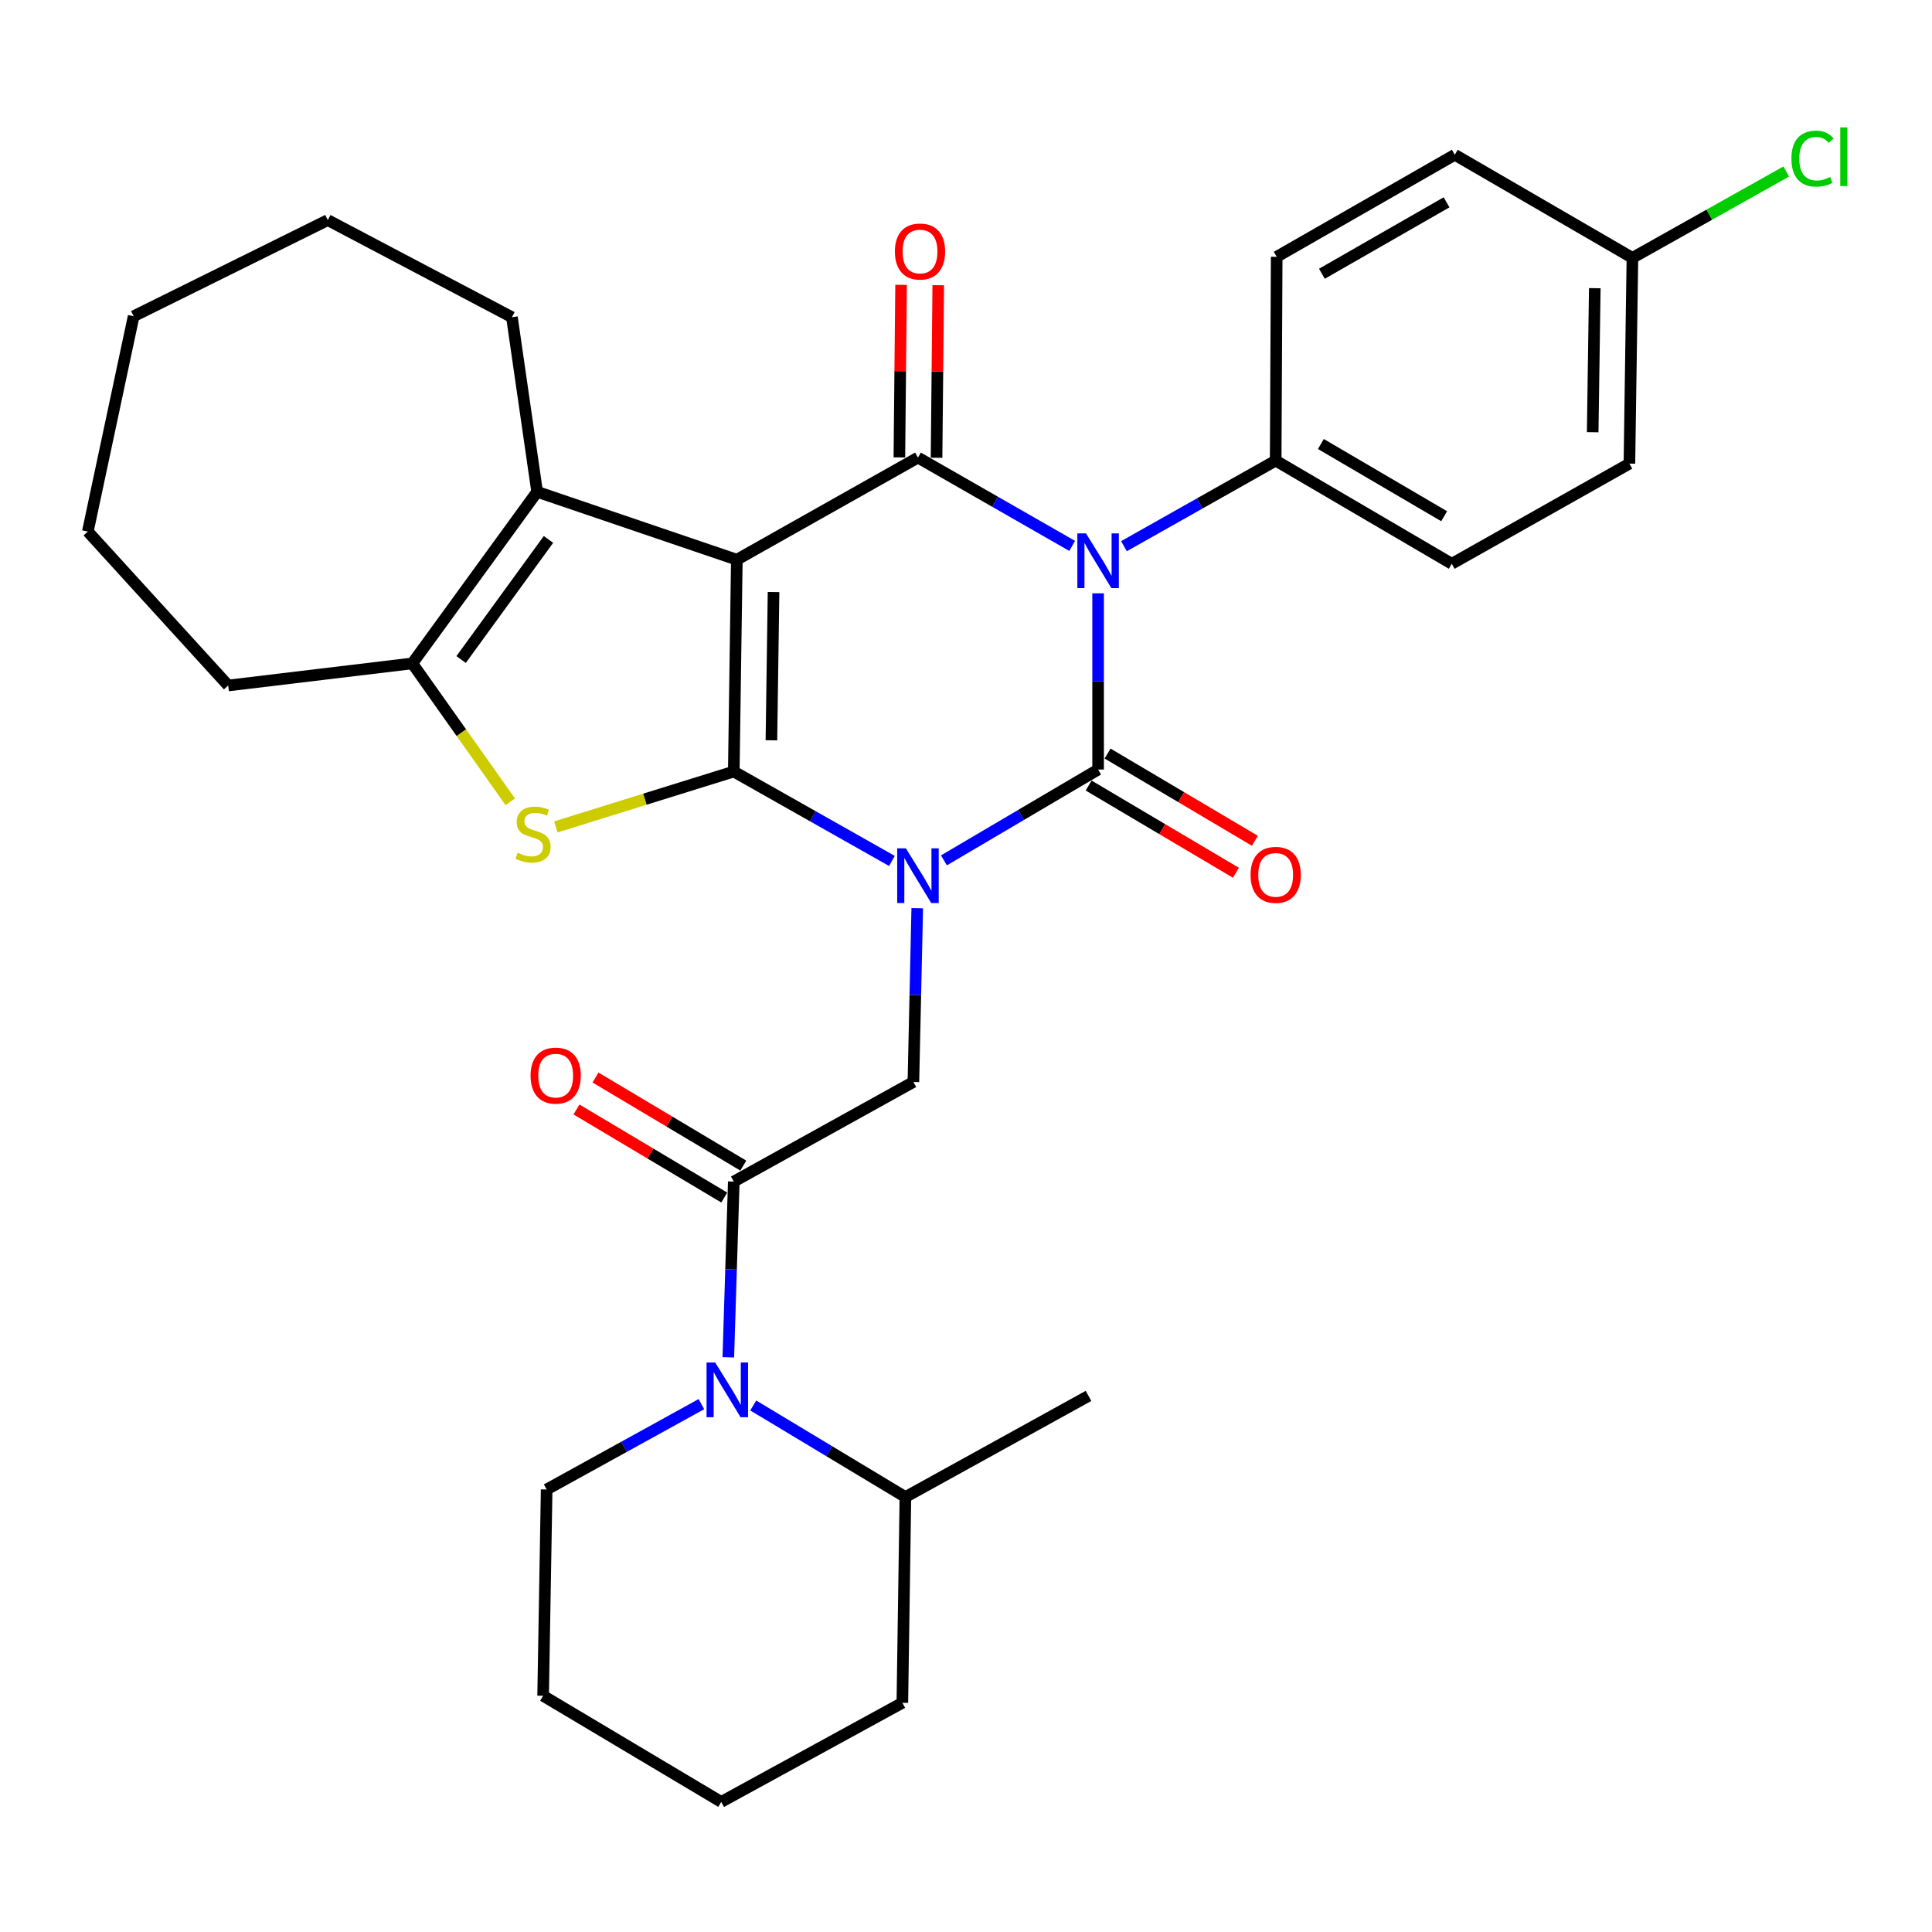 <?xml version='1.0' encoding='iso-8859-1'?>
<svg version='1.1' baseProfile='full'
              xmlns='http://www.w3.org/2000/svg'
                      xmlns:rdkit='http://www.rdkit.org/xml'
                      xmlns:xlink='http://www.w3.org/1999/xlink'
                  xml:space='preserve'
width='1000px' height='1000px' viewBox='0 0 1000 1000'>
<!-- END OF HEADER -->
<rect style='opacity:1.0;fill:#FFFFFF;stroke:none' width='1000' height='1000' x='0' y='0'> </rect>
<path class='bond-0' d='M 461.658,445.622 L 420.732,422.486' style='fill:none;fill-rule:evenodd;stroke:#0000FF;stroke-width:6px;stroke-linecap:butt;stroke-linejoin:miter;stroke-opacity:1' />
<path class='bond-0' d='M 420.732,422.486 L 379.807,399.349' style='fill:none;fill-rule:evenodd;stroke:#000000;stroke-width:6px;stroke-linecap:butt;stroke-linejoin:miter;stroke-opacity:1' />
<path class='bond-2' d='M 488.581,445.321 L 528.481,421.816' style='fill:none;fill-rule:evenodd;stroke:#0000FF;stroke-width:6px;stroke-linecap:butt;stroke-linejoin:miter;stroke-opacity:1' />
<path class='bond-2' d='M 528.481,421.816 L 568.38,398.312' style='fill:none;fill-rule:evenodd;stroke:#000000;stroke-width:6px;stroke-linecap:butt;stroke-linejoin:miter;stroke-opacity:1' />
<path class='bond-8' d='M 474.763,470.071 L 473.768,515.046' style='fill:none;fill-rule:evenodd;stroke:#0000FF;stroke-width:6px;stroke-linecap:butt;stroke-linejoin:miter;stroke-opacity:1' />
<path class='bond-8' d='M 473.768,515.046 L 472.773,560.02' style='fill:none;fill-rule:evenodd;stroke:#000000;stroke-width:6px;stroke-linecap:butt;stroke-linejoin:miter;stroke-opacity:1' />
<path class='bond-1' d='M 379.807,399.349 L 381.378,289.705' style='fill:none;fill-rule:evenodd;stroke:#000000;stroke-width:6px;stroke-linecap:butt;stroke-linejoin:miter;stroke-opacity:1' />
<path class='bond-1' d='M 399.284,383.178 L 400.384,306.428' style='fill:none;fill-rule:evenodd;stroke:#000000;stroke-width:6px;stroke-linecap:butt;stroke-linejoin:miter;stroke-opacity:1' />
<path class='bond-5' d='M 379.807,399.349 L 333.761,413.673' style='fill:none;fill-rule:evenodd;stroke:#000000;stroke-width:6px;stroke-linecap:butt;stroke-linejoin:miter;stroke-opacity:1' />
<path class='bond-5' d='M 333.761,413.673 L 287.714,427.997' style='fill:none;fill-rule:evenodd;stroke:#CCCC00;stroke-width:6px;stroke-linecap:butt;stroke-linejoin:miter;stroke-opacity:1' />
<path class='bond-6' d='M 381.378,289.705 L 278.02,254.565' style='fill:none;fill-rule:evenodd;stroke:#000000;stroke-width:6px;stroke-linecap:butt;stroke-linejoin:miter;stroke-opacity:1' />
<path class='bond-32' d='M 381.378,289.705 L 475.136,236.85' style='fill:none;fill-rule:evenodd;stroke:#000000;stroke-width:6px;stroke-linecap:butt;stroke-linejoin:miter;stroke-opacity:1' />
<path class='bond-3' d='M 568.38,398.312 L 568.38,352.712' style='fill:none;fill-rule:evenodd;stroke:#000000;stroke-width:6px;stroke-linecap:butt;stroke-linejoin:miter;stroke-opacity:1' />
<path class='bond-3' d='M 568.38,352.712 L 568.38,307.112' style='fill:none;fill-rule:evenodd;stroke:#0000FF;stroke-width:6px;stroke-linecap:butt;stroke-linejoin:miter;stroke-opacity:1' />
<path class='bond-12' d='M 563.477,406.591 L 601.596,429.168' style='fill:none;fill-rule:evenodd;stroke:#000000;stroke-width:6px;stroke-linecap:butt;stroke-linejoin:miter;stroke-opacity:1' />
<path class='bond-12' d='M 601.596,429.168 L 639.714,451.746' style='fill:none;fill-rule:evenodd;stroke:#FF0000;stroke-width:6px;stroke-linecap:butt;stroke-linejoin:miter;stroke-opacity:1' />
<path class='bond-12' d='M 573.284,390.034 L 611.402,412.611' style='fill:none;fill-rule:evenodd;stroke:#000000;stroke-width:6px;stroke-linecap:butt;stroke-linejoin:miter;stroke-opacity:1' />
<path class='bond-12' d='M 611.402,412.611 L 649.521,435.189' style='fill:none;fill-rule:evenodd;stroke:#FF0000;stroke-width:6px;stroke-linecap:butt;stroke-linejoin:miter;stroke-opacity:1' />
<path class='bond-4' d='M 554.954,282.561 L 515.045,259.706' style='fill:none;fill-rule:evenodd;stroke:#0000FF;stroke-width:6px;stroke-linecap:butt;stroke-linejoin:miter;stroke-opacity:1' />
<path class='bond-4' d='M 515.045,259.706 L 475.136,236.85' style='fill:none;fill-rule:evenodd;stroke:#000000;stroke-width:6px;stroke-linecap:butt;stroke-linejoin:miter;stroke-opacity:1' />
<path class='bond-11' d='M 581.758,282.705 L 621.023,260.558' style='fill:none;fill-rule:evenodd;stroke:#0000FF;stroke-width:6px;stroke-linecap:butt;stroke-linejoin:miter;stroke-opacity:1' />
<path class='bond-11' d='M 621.023,260.558 L 660.288,238.411' style='fill:none;fill-rule:evenodd;stroke:#000000;stroke-width:6px;stroke-linecap:butt;stroke-linejoin:miter;stroke-opacity:1' />
<path class='bond-13' d='M 484.757,236.946 L 485.2,192.287' style='fill:none;fill-rule:evenodd;stroke:#000000;stroke-width:6px;stroke-linecap:butt;stroke-linejoin:miter;stroke-opacity:1' />
<path class='bond-13' d='M 485.2,192.287 L 485.643,147.628' style='fill:none;fill-rule:evenodd;stroke:#FF0000;stroke-width:6px;stroke-linecap:butt;stroke-linejoin:miter;stroke-opacity:1' />
<path class='bond-13' d='M 465.515,236.755 L 465.957,192.096' style='fill:none;fill-rule:evenodd;stroke:#000000;stroke-width:6px;stroke-linecap:butt;stroke-linejoin:miter;stroke-opacity:1' />
<path class='bond-13' d='M 465.957,192.096 L 466.4,147.437' style='fill:none;fill-rule:evenodd;stroke:#FF0000;stroke-width:6px;stroke-linecap:butt;stroke-linejoin:miter;stroke-opacity:1' />
<path class='bond-7' d='M 264.13,415.019 L 238.773,379.196' style='fill:none;fill-rule:evenodd;stroke:#CCCC00;stroke-width:6px;stroke-linecap:butt;stroke-linejoin:miter;stroke-opacity:1' />
<path class='bond-7' d='M 238.773,379.196 L 213.416,343.373' style='fill:none;fill-rule:evenodd;stroke:#000000;stroke-width:6px;stroke-linecap:butt;stroke-linejoin:miter;stroke-opacity:1' />
<path class='bond-19' d='M 278.02,254.565 L 264.978,164.186' style='fill:none;fill-rule:evenodd;stroke:#000000;stroke-width:6px;stroke-linecap:butt;stroke-linejoin:miter;stroke-opacity:1' />
<path class='bond-33' d='M 278.02,254.565 L 213.416,343.373' style='fill:none;fill-rule:evenodd;stroke:#000000;stroke-width:6px;stroke-linecap:butt;stroke-linejoin:miter;stroke-opacity:1' />
<path class='bond-33' d='M 283.891,279.206 L 238.668,341.372' style='fill:none;fill-rule:evenodd;stroke:#000000;stroke-width:6px;stroke-linecap:butt;stroke-linejoin:miter;stroke-opacity:1' />
<path class='bond-23' d='M 213.416,343.373 L 118.109,354.812' style='fill:none;fill-rule:evenodd;stroke:#000000;stroke-width:6px;stroke-linecap:butt;stroke-linejoin:miter;stroke-opacity:1' />
<path class='bond-9' d='M 472.773,560.02 L 379.807,611.581' style='fill:none;fill-rule:evenodd;stroke:#000000;stroke-width:6px;stroke-linecap:butt;stroke-linejoin:miter;stroke-opacity:1' />
<path class='bond-10' d='M 379.807,611.581 L 378.391,657.056' style='fill:none;fill-rule:evenodd;stroke:#000000;stroke-width:6px;stroke-linecap:butt;stroke-linejoin:miter;stroke-opacity:1' />
<path class='bond-10' d='M 378.391,657.056 L 376.975,702.53' style='fill:none;fill-rule:evenodd;stroke:#0000FF;stroke-width:6px;stroke-linecap:butt;stroke-linejoin:miter;stroke-opacity:1' />
<path class='bond-14' d='M 384.732,603.316 L 346.48,580.524' style='fill:none;fill-rule:evenodd;stroke:#000000;stroke-width:6px;stroke-linecap:butt;stroke-linejoin:miter;stroke-opacity:1' />
<path class='bond-14' d='M 346.48,580.524 L 308.228,557.731' style='fill:none;fill-rule:evenodd;stroke:#FF0000;stroke-width:6px;stroke-linecap:butt;stroke-linejoin:miter;stroke-opacity:1' />
<path class='bond-14' d='M 374.882,619.847 L 336.63,597.055' style='fill:none;fill-rule:evenodd;stroke:#000000;stroke-width:6px;stroke-linecap:butt;stroke-linejoin:miter;stroke-opacity:1' />
<path class='bond-14' d='M 336.63,597.055 L 298.378,574.263' style='fill:none;fill-rule:evenodd;stroke:#FF0000;stroke-width:6px;stroke-linecap:butt;stroke-linejoin:miter;stroke-opacity:1' />
<path class='bond-15' d='M 389.88,727.468 L 429.258,751.164' style='fill:none;fill-rule:evenodd;stroke:#0000FF;stroke-width:6px;stroke-linecap:butt;stroke-linejoin:miter;stroke-opacity:1' />
<path class='bond-15' d='M 429.258,751.164 L 468.636,774.861' style='fill:none;fill-rule:evenodd;stroke:#000000;stroke-width:6px;stroke-linecap:butt;stroke-linejoin:miter;stroke-opacity:1' />
<path class='bond-20' d='M 363.04,726.783 L 322.995,748.871' style='fill:none;fill-rule:evenodd;stroke:#0000FF;stroke-width:6px;stroke-linecap:butt;stroke-linejoin:miter;stroke-opacity:1' />
<path class='bond-20' d='M 322.995,748.871 L 282.949,770.958' style='fill:none;fill-rule:evenodd;stroke:#000000;stroke-width:6px;stroke-linecap:butt;stroke-linejoin:miter;stroke-opacity:1' />
<path class='bond-16' d='M 660.288,238.411 L 751.437,291.811' style='fill:none;fill-rule:evenodd;stroke:#000000;stroke-width:6px;stroke-linecap:butt;stroke-linejoin:miter;stroke-opacity:1' />
<path class='bond-16' d='M 683.688,229.817 L 747.492,267.198' style='fill:none;fill-rule:evenodd;stroke:#000000;stroke-width:6px;stroke-linecap:butt;stroke-linejoin:miter;stroke-opacity:1' />
<path class='bond-17' d='M 660.288,238.411 L 660.812,132.926' style='fill:none;fill-rule:evenodd;stroke:#000000;stroke-width:6px;stroke-linecap:butt;stroke-linejoin:miter;stroke-opacity:1' />
<path class='bond-25' d='M 468.636,774.861 L 563.409,722.519' style='fill:none;fill-rule:evenodd;stroke:#000000;stroke-width:6px;stroke-linecap:butt;stroke-linejoin:miter;stroke-opacity:1' />
<path class='bond-26' d='M 468.636,774.861 L 467.054,881.361' style='fill:none;fill-rule:evenodd;stroke:#000000;stroke-width:6px;stroke-linecap:butt;stroke-linejoin:miter;stroke-opacity:1' />
<path class='bond-21' d='M 751.437,291.811 L 843.378,239.972' style='fill:none;fill-rule:evenodd;stroke:#000000;stroke-width:6px;stroke-linecap:butt;stroke-linejoin:miter;stroke-opacity:1' />
<path class='bond-22' d='M 660.812,132.926 L 752.998,80.103' style='fill:none;fill-rule:evenodd;stroke:#000000;stroke-width:6px;stroke-linecap:butt;stroke-linejoin:miter;stroke-opacity:1' />
<path class='bond-22' d='M 684.207,141.699 L 748.737,104.723' style='fill:none;fill-rule:evenodd;stroke:#000000;stroke-width:6px;stroke-linecap:butt;stroke-linejoin:miter;stroke-opacity:1' />
<path class='bond-18' d='M 844.938,133.471 L 752.998,80.103' style='fill:none;fill-rule:evenodd;stroke:#000000;stroke-width:6px;stroke-linecap:butt;stroke-linejoin:miter;stroke-opacity:1' />
<path class='bond-24' d='M 844.938,133.471 L 884.748,111.117' style='fill:none;fill-rule:evenodd;stroke:#000000;stroke-width:6px;stroke-linecap:butt;stroke-linejoin:miter;stroke-opacity:1' />
<path class='bond-24' d='M 884.748,111.117 L 924.558,88.762' style='fill:none;fill-rule:evenodd;stroke:#00CC00;stroke-width:6px;stroke-linecap:butt;stroke-linejoin:miter;stroke-opacity:1' />
<path class='bond-34' d='M 844.938,133.471 L 843.378,239.972' style='fill:none;fill-rule:evenodd;stroke:#000000;stroke-width:6px;stroke-linecap:butt;stroke-linejoin:miter;stroke-opacity:1' />
<path class='bond-34' d='M 825.463,149.164 L 824.37,223.715' style='fill:none;fill-rule:evenodd;stroke:#000000;stroke-width:6px;stroke-linecap:butt;stroke-linejoin:miter;stroke-opacity:1' />
<path class='bond-28' d='M 264.978,164.186 L 169.659,113.928' style='fill:none;fill-rule:evenodd;stroke:#000000;stroke-width:6px;stroke-linecap:butt;stroke-linejoin:miter;stroke-opacity:1' />
<path class='bond-27' d='M 282.949,770.958 L 281.121,877.737' style='fill:none;fill-rule:evenodd;stroke:#000000;stroke-width:6px;stroke-linecap:butt;stroke-linejoin:miter;stroke-opacity:1' />
<path class='bond-29' d='M 118.109,354.812 L 45.455,275.123' style='fill:none;fill-rule:evenodd;stroke:#000000;stroke-width:6px;stroke-linecap:butt;stroke-linejoin:miter;stroke-opacity:1' />
<path class='bond-35' d='M 467.054,881.361 L 373.307,932.666' style='fill:none;fill-rule:evenodd;stroke:#000000;stroke-width:6px;stroke-linecap:butt;stroke-linejoin:miter;stroke-opacity:1' />
<path class='bond-30' d='M 281.121,877.737 L 373.307,932.666' style='fill:none;fill-rule:evenodd;stroke:#000000;stroke-width:6px;stroke-linecap:butt;stroke-linejoin:miter;stroke-opacity:1' />
<path class='bond-36' d='M 169.659,113.928 L 69.177,163.683' style='fill:none;fill-rule:evenodd;stroke:#000000;stroke-width:6px;stroke-linecap:butt;stroke-linejoin:miter;stroke-opacity:1' />
<path class='bond-31' d='M 45.455,275.123 L 69.177,163.683' style='fill:none;fill-rule:evenodd;stroke:#000000;stroke-width:6px;stroke-linecap:butt;stroke-linejoin:miter;stroke-opacity:1' />
<path  class='atom-0' d='M 468.876 439.081
L 478.156 454.081
Q 479.076 455.561, 480.556 458.241
Q 482.036 460.921, 482.116 461.081
L 482.116 439.081
L 485.876 439.081
L 485.876 467.401
L 481.996 467.401
L 472.036 451.001
Q 470.876 449.081, 469.636 446.881
Q 468.436 444.681, 468.076 444.001
L 468.076 467.401
L 464.396 467.401
L 464.396 439.081
L 468.876 439.081
' fill='#0000FF'/>
<path  class='atom-4' d='M 562.12 276.09
L 571.4 291.09
Q 572.32 292.57, 573.8 295.25
Q 575.28 297.93, 575.36 298.09
L 575.36 276.09
L 579.12 276.09
L 579.12 304.41
L 575.24 304.41
L 565.28 288.01
Q 564.12 286.09, 562.88 283.89
Q 561.68 281.69, 561.32 281.01
L 561.32 304.41
L 557.64 304.41
L 557.64 276.09
L 562.12 276.09
' fill='#0000FF'/>
<path  class='atom-6' d='M 267.914 441.387
Q 268.234 441.507, 269.554 442.067
Q 270.874 442.627, 272.314 442.987
Q 273.794 443.307, 275.234 443.307
Q 277.914 443.307, 279.474 442.027
Q 281.034 440.707, 281.034 438.427
Q 281.034 436.867, 280.234 435.907
Q 279.474 434.947, 278.274 434.427
Q 277.074 433.907, 275.074 433.307
Q 272.554 432.547, 271.034 431.827
Q 269.554 431.107, 268.474 429.587
Q 267.434 428.067, 267.434 425.507
Q 267.434 421.947, 269.834 419.747
Q 272.274 417.547, 277.074 417.547
Q 280.354 417.547, 284.074 419.107
L 283.154 422.187
Q 279.754 420.787, 277.194 420.787
Q 274.434 420.787, 272.914 421.947
Q 271.394 423.067, 271.434 425.027
Q 271.434 426.547, 272.194 427.467
Q 272.994 428.387, 274.114 428.907
Q 275.274 429.427, 277.194 430.027
Q 279.754 430.827, 281.274 431.627
Q 282.794 432.427, 283.874 434.067
Q 284.994 435.667, 284.994 438.427
Q 284.994 442.347, 282.354 444.467
Q 279.754 446.547, 275.394 446.547
Q 272.874 446.547, 270.954 445.987
Q 269.074 445.467, 266.834 444.547
L 267.914 441.387
' fill='#CCCC00'/>
<path  class='atom-11' d='M 370.19 705.226
L 379.47 720.226
Q 380.39 721.706, 381.87 724.386
Q 383.35 727.066, 383.43 727.226
L 383.43 705.226
L 387.19 705.226
L 387.19 733.546
L 383.31 733.546
L 373.35 717.146
Q 372.19 715.226, 370.95 713.026
Q 369.75 710.826, 369.39 710.146
L 369.39 733.546
L 365.71 733.546
L 365.71 705.226
L 370.19 705.226
' fill='#0000FF'/>
<path  class='atom-13' d='M 647.288 452.829
Q 647.288 446.029, 650.648 442.229
Q 654.008 438.429, 660.288 438.429
Q 666.568 438.429, 669.928 442.229
Q 673.288 446.029, 673.288 452.829
Q 673.288 459.709, 669.888 463.629
Q 666.488 467.509, 660.288 467.509
Q 654.048 467.509, 650.648 463.629
Q 647.288 459.749, 647.288 452.829
M 660.288 464.309
Q 664.608 464.309, 666.928 461.429
Q 669.288 458.509, 669.288 452.829
Q 669.288 447.269, 666.928 444.469
Q 664.608 441.629, 660.288 441.629
Q 655.968 441.629, 653.608 444.429
Q 651.288 447.229, 651.288 452.829
Q 651.288 458.549, 653.608 461.429
Q 655.968 464.309, 660.288 464.309
' fill='#FF0000'/>
<path  class='atom-14' d='M 463.194 130.184
Q 463.194 123.384, 466.554 119.584
Q 469.914 115.784, 476.194 115.784
Q 482.474 115.784, 485.834 119.584
Q 489.194 123.384, 489.194 130.184
Q 489.194 137.064, 485.794 140.984
Q 482.394 144.864, 476.194 144.864
Q 469.954 144.864, 466.554 140.984
Q 463.194 137.104, 463.194 130.184
M 476.194 141.664
Q 480.514 141.664, 482.834 138.784
Q 485.194 135.864, 485.194 130.184
Q 485.194 124.624, 482.834 121.824
Q 480.514 118.984, 476.194 118.984
Q 471.874 118.984, 469.514 121.784
Q 467.194 124.584, 467.194 130.184
Q 467.194 135.904, 469.514 138.784
Q 471.874 141.664, 476.194 141.664
' fill='#FF0000'/>
<path  class='atom-15' d='M 274.621 556.732
Q 274.621 549.932, 277.981 546.132
Q 281.341 542.332, 287.621 542.332
Q 293.901 542.332, 297.261 546.132
Q 300.621 549.932, 300.621 556.732
Q 300.621 563.612, 297.221 567.532
Q 293.821 571.412, 287.621 571.412
Q 281.381 571.412, 277.981 567.532
Q 274.621 563.652, 274.621 556.732
M 287.621 568.212
Q 291.941 568.212, 294.261 565.332
Q 296.621 562.412, 296.621 556.732
Q 296.621 551.172, 294.261 548.372
Q 291.941 545.532, 287.621 545.532
Q 283.301 545.532, 280.941 548.332
Q 278.621 551.132, 278.621 556.732
Q 278.621 562.452, 280.941 565.332
Q 283.301 568.212, 287.621 568.212
' fill='#FF0000'/>
<path  class='atom-25' d='M 927.231 82.109
Q 927.231 75.069, 930.511 71.389
Q 933.831 67.669, 940.111 67.669
Q 945.951 67.669, 949.071 71.789
L 946.431 73.949
Q 944.151 70.949, 940.111 70.949
Q 935.831 70.949, 933.551 73.829
Q 931.311 76.669, 931.311 82.109
Q 931.311 87.709, 933.631 90.589
Q 935.991 93.469, 940.551 93.469
Q 943.671 93.469, 947.311 91.589
L 948.431 94.589
Q 946.951 95.549, 944.711 96.109
Q 942.471 96.669, 939.991 96.669
Q 933.831 96.669, 930.511 92.909
Q 927.231 89.149, 927.231 82.109
' fill='#00CC00'/>
<path  class='atom-25' d='M 952.511 65.949
L 956.191 65.949
L 956.191 96.309
L 952.511 96.309
L 952.511 65.949
' fill='#00CC00'/>
</svg>
